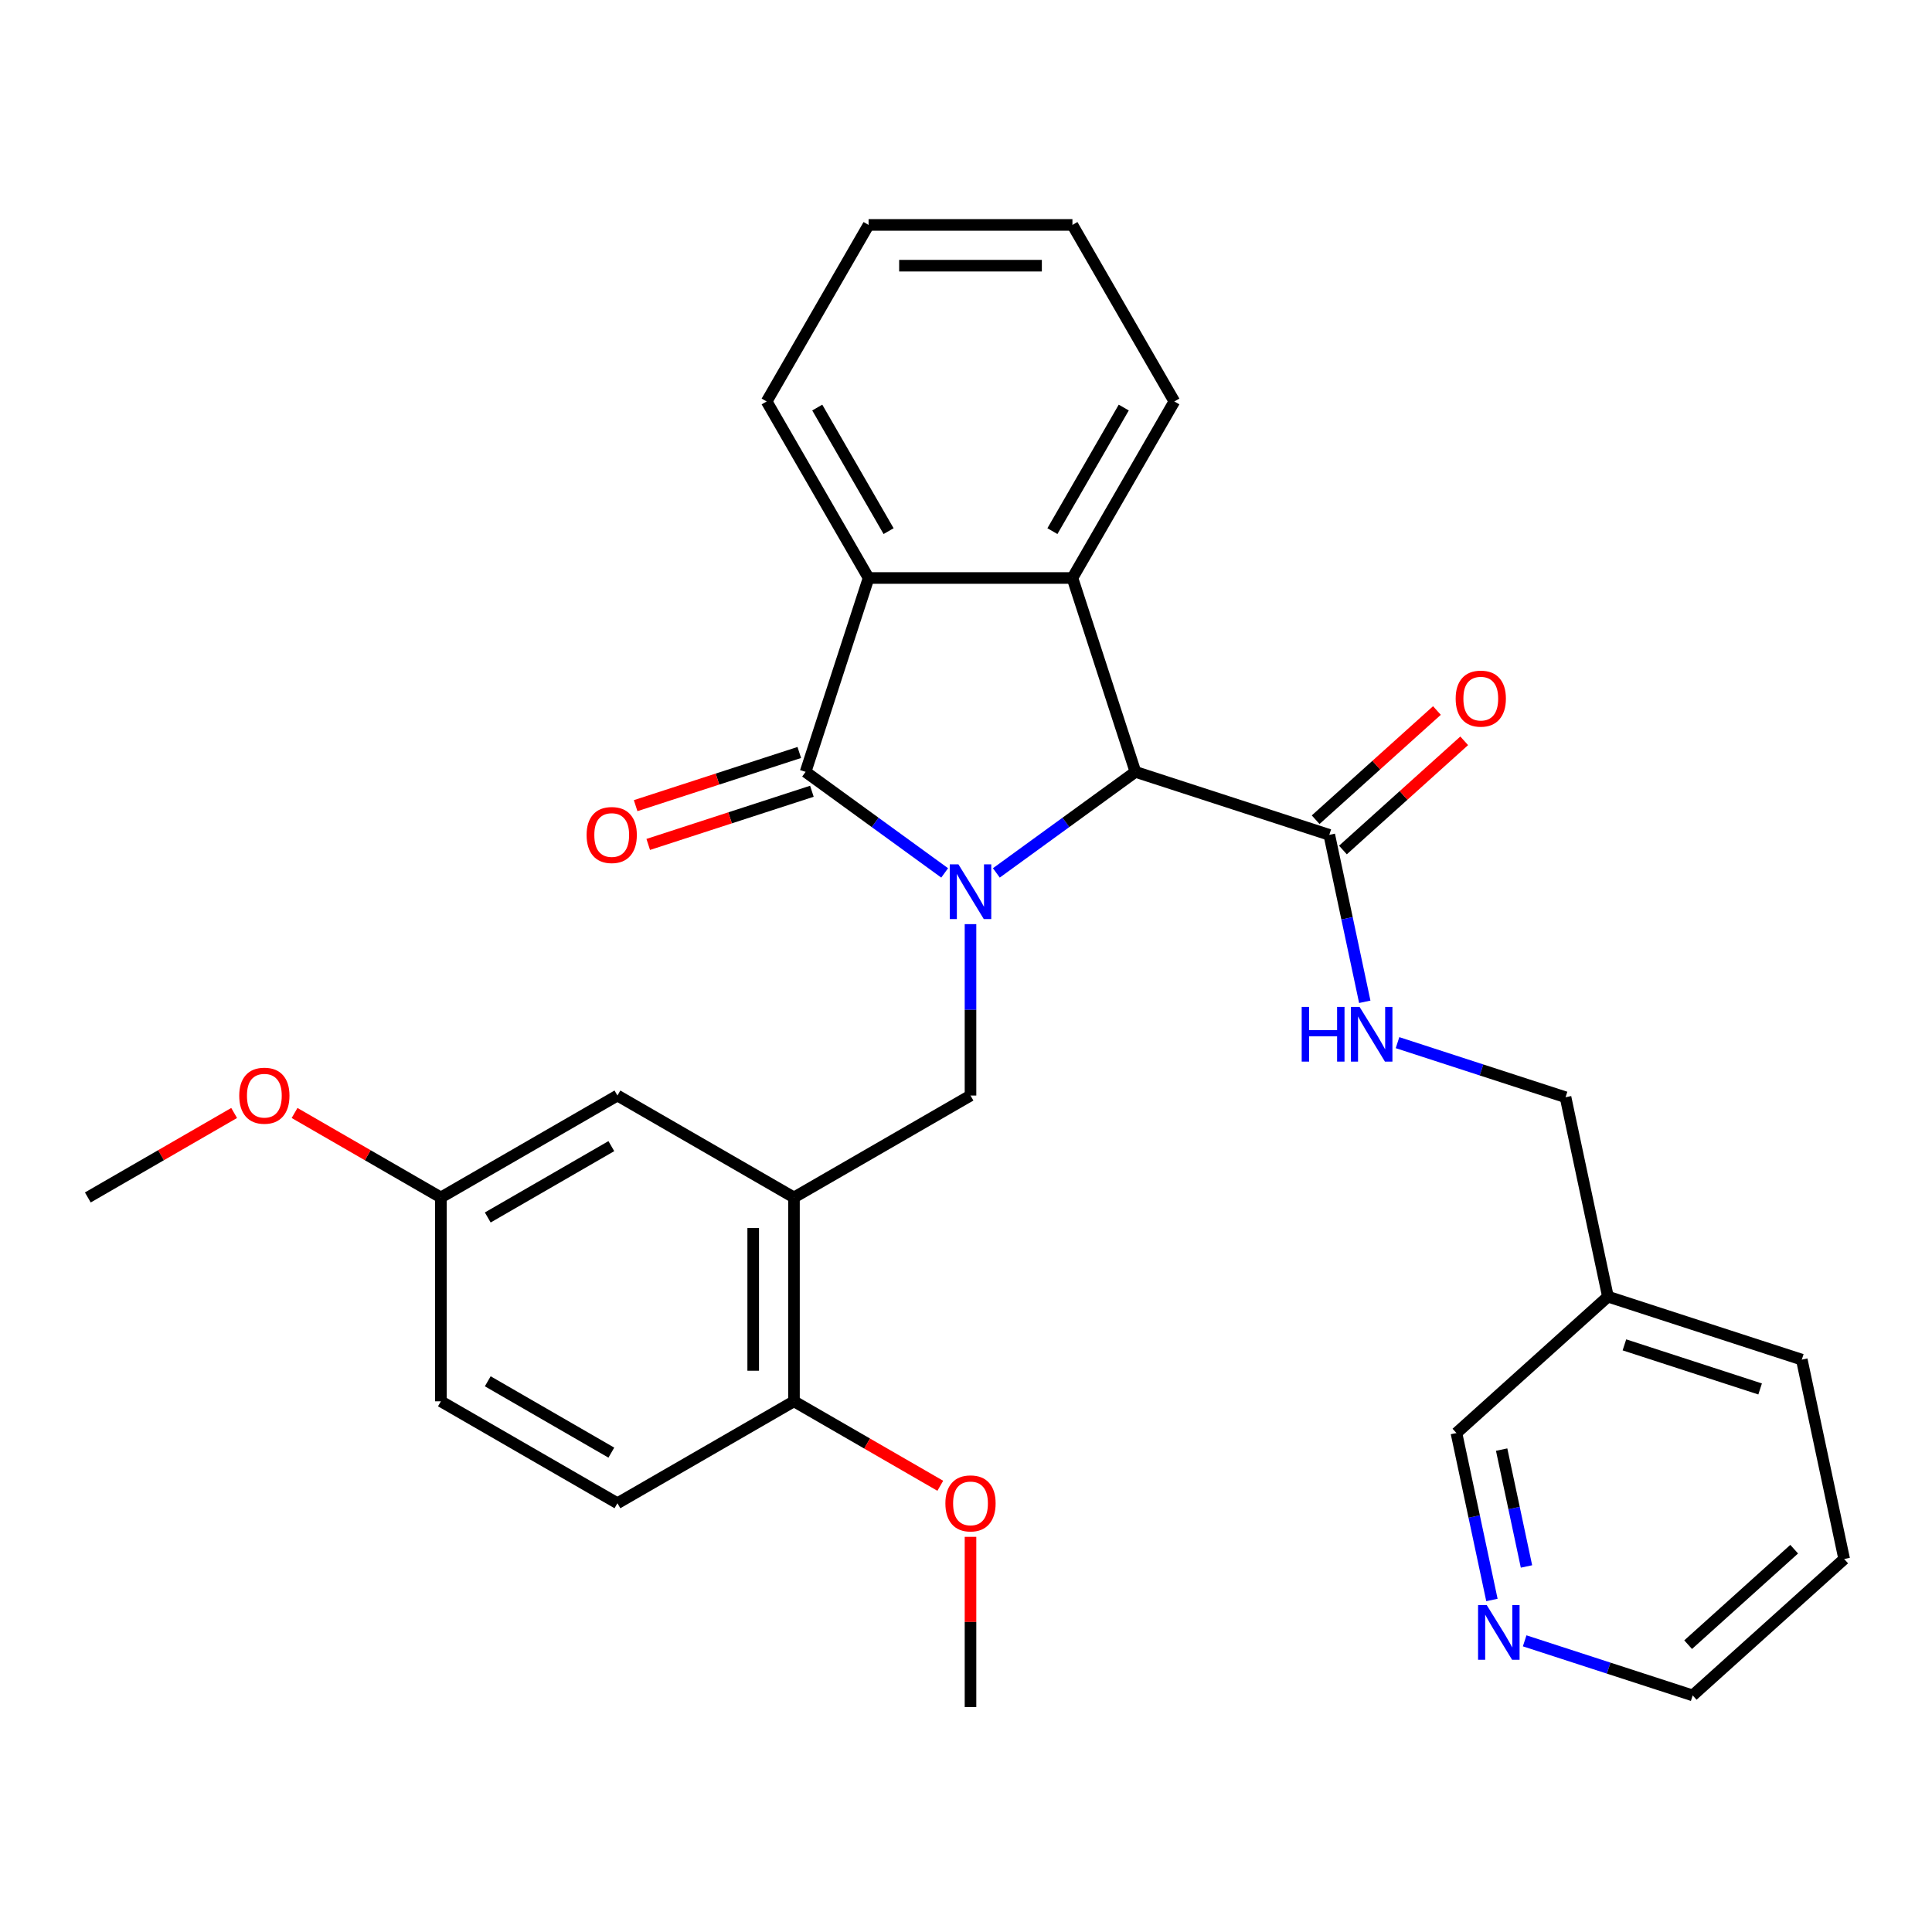 <?xml version='1.0' encoding='iso-8859-1'?>
<svg version='1.1' baseProfile='full'
              xmlns='http://www.w3.org/2000/svg'
                      xmlns:rdkit='http://www.rdkit.org/xml'
                      xmlns:xlink='http://www.w3.org/1999/xlink'
                  xml:space='preserve'
width='1000px' height='1000px' viewBox='0 0 1000 1000'>
<!-- END OF HEADER -->
<rect style='opacity:1.0;fill:#FFFFFF;stroke:none' width='1000' height='1000' x='0' y='0'> </rect>
<path class='bond-0' d='M 488.954,451.816 L 452.963,425.667' style='fill:none;fill-rule:evenodd;stroke:#0000FF;stroke-width:6px;stroke-linecap:butt;stroke-linejoin:miter;stroke-opacity:1' />
<path class='bond-0' d='M 452.963,425.667 L 416.972,399.517' style='fill:none;fill-rule:evenodd;stroke:#000000;stroke-width:6px;stroke-linecap:butt;stroke-linejoin:miter;stroke-opacity:1' />
<path class='bond-1' d='M 515.71,451.816 L 551.701,425.667' style='fill:none;fill-rule:evenodd;stroke:#0000FF;stroke-width:6px;stroke-linecap:butt;stroke-linejoin:miter;stroke-opacity:1' />
<path class='bond-1' d='M 551.701,425.667 L 587.693,399.517' style='fill:none;fill-rule:evenodd;stroke:#000000;stroke-width:6px;stroke-linecap:butt;stroke-linejoin:miter;stroke-opacity:1' />
<path class='bond-4' d='M 502.332,478.333 L 502.332,522.69' style='fill:none;fill-rule:evenodd;stroke:#0000FF;stroke-width:6px;stroke-linecap:butt;stroke-linejoin:miter;stroke-opacity:1' />
<path class='bond-4' d='M 502.332,522.69 L 502.332,567.047' style='fill:none;fill-rule:evenodd;stroke:#000000;stroke-width:6px;stroke-linecap:butt;stroke-linejoin:miter;stroke-opacity:1' />
<path class='bond-3' d='M 416.972,399.517 L 449.576,299.17' style='fill:none;fill-rule:evenodd;stroke:#000000;stroke-width:6px;stroke-linecap:butt;stroke-linejoin:miter;stroke-opacity:1' />
<path class='bond-8' d='M 413.711,389.483 L 371.356,403.245' style='fill:none;fill-rule:evenodd;stroke:#000000;stroke-width:6px;stroke-linecap:butt;stroke-linejoin:miter;stroke-opacity:1' />
<path class='bond-8' d='M 371.356,403.245 L 329.002,417.006' style='fill:none;fill-rule:evenodd;stroke:#FF0000;stroke-width:6px;stroke-linecap:butt;stroke-linejoin:miter;stroke-opacity:1' />
<path class='bond-8' d='M 420.232,409.552 L 377.877,423.314' style='fill:none;fill-rule:evenodd;stroke:#000000;stroke-width:6px;stroke-linecap:butt;stroke-linejoin:miter;stroke-opacity:1' />
<path class='bond-8' d='M 377.877,423.314 L 335.523,437.076' style='fill:none;fill-rule:evenodd;stroke:#FF0000;stroke-width:6px;stroke-linecap:butt;stroke-linejoin:miter;stroke-opacity:1' />
<path class='bond-2' d='M 587.693,399.517 L 555.088,299.17' style='fill:none;fill-rule:evenodd;stroke:#000000;stroke-width:6px;stroke-linecap:butt;stroke-linejoin:miter;stroke-opacity:1' />
<path class='bond-6' d='M 587.693,399.517 L 688.04,432.122' style='fill:none;fill-rule:evenodd;stroke:#000000;stroke-width:6px;stroke-linecap:butt;stroke-linejoin:miter;stroke-opacity:1' />
<path class='bond-17' d='M 555.088,299.17 L 607.843,207.795' style='fill:none;fill-rule:evenodd;stroke:#000000;stroke-width:6px;stroke-linecap:butt;stroke-linejoin:miter;stroke-opacity:1' />
<path class='bond-17' d='M 544.726,274.913 L 581.655,210.95' style='fill:none;fill-rule:evenodd;stroke:#000000;stroke-width:6px;stroke-linecap:butt;stroke-linejoin:miter;stroke-opacity:1' />
<path class='bond-30' d='M 555.088,299.17 L 449.576,299.17' style='fill:none;fill-rule:evenodd;stroke:#000000;stroke-width:6px;stroke-linecap:butt;stroke-linejoin:miter;stroke-opacity:1' />
<path class='bond-19' d='M 449.576,299.17 L 396.821,207.795' style='fill:none;fill-rule:evenodd;stroke:#000000;stroke-width:6px;stroke-linecap:butt;stroke-linejoin:miter;stroke-opacity:1' />
<path class='bond-19' d='M 459.938,274.913 L 423.009,210.95' style='fill:none;fill-rule:evenodd;stroke:#000000;stroke-width:6px;stroke-linecap:butt;stroke-linejoin:miter;stroke-opacity:1' />
<path class='bond-5' d='M 502.332,567.047 L 410.957,619.802' style='fill:none;fill-rule:evenodd;stroke:#000000;stroke-width:6px;stroke-linecap:butt;stroke-linejoin:miter;stroke-opacity:1' />
<path class='bond-9' d='M 410.957,619.802 L 410.957,725.314' style='fill:none;fill-rule:evenodd;stroke:#000000;stroke-width:6px;stroke-linecap:butt;stroke-linejoin:miter;stroke-opacity:1' />
<path class='bond-9' d='M 389.854,635.629 L 389.854,709.487' style='fill:none;fill-rule:evenodd;stroke:#000000;stroke-width:6px;stroke-linecap:butt;stroke-linejoin:miter;stroke-opacity:1' />
<path class='bond-10' d='M 410.957,619.802 L 319.581,567.047' style='fill:none;fill-rule:evenodd;stroke:#000000;stroke-width:6px;stroke-linecap:butt;stroke-linejoin:miter;stroke-opacity:1' />
<path class='bond-7' d='M 688.04,432.122 L 697.223,475.326' style='fill:none;fill-rule:evenodd;stroke:#000000;stroke-width:6px;stroke-linecap:butt;stroke-linejoin:miter;stroke-opacity:1' />
<path class='bond-7' d='M 697.223,475.326 L 706.406,518.53' style='fill:none;fill-rule:evenodd;stroke:#0000FF;stroke-width:6px;stroke-linecap:butt;stroke-linejoin:miter;stroke-opacity:1' />
<path class='bond-11' d='M 695.1,439.963 L 726.486,411.703' style='fill:none;fill-rule:evenodd;stroke:#000000;stroke-width:6px;stroke-linecap:butt;stroke-linejoin:miter;stroke-opacity:1' />
<path class='bond-11' d='M 726.486,411.703 L 757.872,383.443' style='fill:none;fill-rule:evenodd;stroke:#FF0000;stroke-width:6px;stroke-linecap:butt;stroke-linejoin:miter;stroke-opacity:1' />
<path class='bond-11' d='M 680.98,424.281 L 712.366,396.021' style='fill:none;fill-rule:evenodd;stroke:#000000;stroke-width:6px;stroke-linecap:butt;stroke-linejoin:miter;stroke-opacity:1' />
<path class='bond-11' d='M 712.366,396.021 L 743.752,367.761' style='fill:none;fill-rule:evenodd;stroke:#FF0000;stroke-width:6px;stroke-linecap:butt;stroke-linejoin:miter;stroke-opacity:1' />
<path class='bond-15' d='M 723.355,539.675 L 766.839,553.804' style='fill:none;fill-rule:evenodd;stroke:#0000FF;stroke-width:6px;stroke-linecap:butt;stroke-linejoin:miter;stroke-opacity:1' />
<path class='bond-15' d='M 766.839,553.804 L 810.324,567.933' style='fill:none;fill-rule:evenodd;stroke:#000000;stroke-width:6px;stroke-linecap:butt;stroke-linejoin:miter;stroke-opacity:1' />
<path class='bond-13' d='M 410.957,725.314 L 319.581,778.069' style='fill:none;fill-rule:evenodd;stroke:#000000;stroke-width:6px;stroke-linecap:butt;stroke-linejoin:miter;stroke-opacity:1' />
<path class='bond-20' d='M 410.957,725.314 L 448.825,747.177' style='fill:none;fill-rule:evenodd;stroke:#000000;stroke-width:6px;stroke-linecap:butt;stroke-linejoin:miter;stroke-opacity:1' />
<path class='bond-20' d='M 448.825,747.177 L 486.694,769.041' style='fill:none;fill-rule:evenodd;stroke:#FF0000;stroke-width:6px;stroke-linecap:butt;stroke-linejoin:miter;stroke-opacity:1' />
<path class='bond-16' d='M 319.581,567.047 L 228.206,619.802' style='fill:none;fill-rule:evenodd;stroke:#000000;stroke-width:6px;stroke-linecap:butt;stroke-linejoin:miter;stroke-opacity:1' />
<path class='bond-16' d='M 316.426,593.235 L 252.463,630.164' style='fill:none;fill-rule:evenodd;stroke:#000000;stroke-width:6px;stroke-linecap:butt;stroke-linejoin:miter;stroke-opacity:1' />
<path class='bond-12' d='M 772.218,828.147 L 763.034,784.943' style='fill:none;fill-rule:evenodd;stroke:#0000FF;stroke-width:6px;stroke-linecap:butt;stroke-linejoin:miter;stroke-opacity:1' />
<path class='bond-12' d='M 763.034,784.943 L 753.851,741.739' style='fill:none;fill-rule:evenodd;stroke:#000000;stroke-width:6px;stroke-linecap:butt;stroke-linejoin:miter;stroke-opacity:1' />
<path class='bond-12' d='M 790.104,810.799 L 783.675,780.556' style='fill:none;fill-rule:evenodd;stroke:#0000FF;stroke-width:6px;stroke-linecap:butt;stroke-linejoin:miter;stroke-opacity:1' />
<path class='bond-12' d='M 783.675,780.556 L 777.247,750.313' style='fill:none;fill-rule:evenodd;stroke:#000000;stroke-width:6px;stroke-linecap:butt;stroke-linejoin:miter;stroke-opacity:1' />
<path class='bond-33' d='M 789.166,849.292 L 832.651,863.421' style='fill:none;fill-rule:evenodd;stroke:#0000FF;stroke-width:6px;stroke-linecap:butt;stroke-linejoin:miter;stroke-opacity:1' />
<path class='bond-33' d='M 832.651,863.421 L 876.135,877.55' style='fill:none;fill-rule:evenodd;stroke:#000000;stroke-width:6px;stroke-linecap:butt;stroke-linejoin:miter;stroke-opacity:1' />
<path class='bond-32' d='M 319.581,778.069 L 228.206,725.314' style='fill:none;fill-rule:evenodd;stroke:#000000;stroke-width:6px;stroke-linecap:butt;stroke-linejoin:miter;stroke-opacity:1' />
<path class='bond-32' d='M 316.426,751.881 L 252.463,714.952' style='fill:none;fill-rule:evenodd;stroke:#000000;stroke-width:6px;stroke-linecap:butt;stroke-linejoin:miter;stroke-opacity:1' />
<path class='bond-14' d='M 832.261,671.138 L 810.324,567.933' style='fill:none;fill-rule:evenodd;stroke:#000000;stroke-width:6px;stroke-linecap:butt;stroke-linejoin:miter;stroke-opacity:1' />
<path class='bond-21' d='M 832.261,671.138 L 753.851,741.739' style='fill:none;fill-rule:evenodd;stroke:#000000;stroke-width:6px;stroke-linecap:butt;stroke-linejoin:miter;stroke-opacity:1' />
<path class='bond-24' d='M 832.261,671.138 L 932.608,703.743' style='fill:none;fill-rule:evenodd;stroke:#000000;stroke-width:6px;stroke-linecap:butt;stroke-linejoin:miter;stroke-opacity:1' />
<path class='bond-24' d='M 840.792,696.099 L 911.035,718.922' style='fill:none;fill-rule:evenodd;stroke:#000000;stroke-width:6px;stroke-linecap:butt;stroke-linejoin:miter;stroke-opacity:1' />
<path class='bond-18' d='M 228.206,619.802 L 228.206,725.314' style='fill:none;fill-rule:evenodd;stroke:#000000;stroke-width:6px;stroke-linecap:butt;stroke-linejoin:miter;stroke-opacity:1' />
<path class='bond-22' d='M 228.206,619.802 L 190.337,597.939' style='fill:none;fill-rule:evenodd;stroke:#000000;stroke-width:6px;stroke-linecap:butt;stroke-linejoin:miter;stroke-opacity:1' />
<path class='bond-22' d='M 190.337,597.939 L 152.468,576.075' style='fill:none;fill-rule:evenodd;stroke:#FF0000;stroke-width:6px;stroke-linecap:butt;stroke-linejoin:miter;stroke-opacity:1' />
<path class='bond-27' d='M 607.843,207.795 L 555.088,116.419' style='fill:none;fill-rule:evenodd;stroke:#000000;stroke-width:6px;stroke-linecap:butt;stroke-linejoin:miter;stroke-opacity:1' />
<path class='bond-29' d='M 396.821,207.795 L 449.576,116.419' style='fill:none;fill-rule:evenodd;stroke:#000000;stroke-width:6px;stroke-linecap:butt;stroke-linejoin:miter;stroke-opacity:1' />
<path class='bond-25' d='M 502.332,795.467 L 502.332,839.524' style='fill:none;fill-rule:evenodd;stroke:#FF0000;stroke-width:6px;stroke-linecap:butt;stroke-linejoin:miter;stroke-opacity:1' />
<path class='bond-25' d='M 502.332,839.524 L 502.332,883.581' style='fill:none;fill-rule:evenodd;stroke:#000000;stroke-width:6px;stroke-linecap:butt;stroke-linejoin:miter;stroke-opacity:1' />
<path class='bond-26' d='M 121.192,576.075 L 83.323,597.939' style='fill:none;fill-rule:evenodd;stroke:#FF0000;stroke-width:6px;stroke-linecap:butt;stroke-linejoin:miter;stroke-opacity:1' />
<path class='bond-26' d='M 83.323,597.939 L 45.455,619.802' style='fill:none;fill-rule:evenodd;stroke:#000000;stroke-width:6px;stroke-linecap:butt;stroke-linejoin:miter;stroke-opacity:1' />
<path class='bond-23' d='M 876.135,877.55 L 954.545,806.949' style='fill:none;fill-rule:evenodd;stroke:#000000;stroke-width:6px;stroke-linecap:butt;stroke-linejoin:miter;stroke-opacity:1' />
<path class='bond-23' d='M 873.777,851.278 L 928.664,801.857' style='fill:none;fill-rule:evenodd;stroke:#000000;stroke-width:6px;stroke-linecap:butt;stroke-linejoin:miter;stroke-opacity:1' />
<path class='bond-28' d='M 932.608,703.743 L 954.545,806.949' style='fill:none;fill-rule:evenodd;stroke:#000000;stroke-width:6px;stroke-linecap:butt;stroke-linejoin:miter;stroke-opacity:1' />
<path class='bond-31' d='M 555.088,116.419 L 449.576,116.419' style='fill:none;fill-rule:evenodd;stroke:#000000;stroke-width:6px;stroke-linecap:butt;stroke-linejoin:miter;stroke-opacity:1' />
<path class='bond-31' d='M 539.261,137.521 L 465.403,137.521' style='fill:none;fill-rule:evenodd;stroke:#000000;stroke-width:6px;stroke-linecap:butt;stroke-linejoin:miter;stroke-opacity:1' />
<path  class='atom-0' d='M 496.072 447.375
L 505.352 462.375
Q 506.272 463.855, 507.752 466.535
Q 509.232 469.215, 509.312 469.375
L 509.312 447.375
L 513.072 447.375
L 513.072 475.695
L 509.192 475.695
L 499.232 459.295
Q 498.072 457.375, 496.832 455.175
Q 495.632 452.975, 495.272 452.295
L 495.272 475.695
L 491.592 475.695
L 491.592 447.375
L 496.072 447.375
' fill='#0000FF'/>
<path  class='atom-8' d='M 673.757 521.168
L 677.597 521.168
L 677.597 533.208
L 692.077 533.208
L 692.077 521.168
L 695.917 521.168
L 695.917 549.488
L 692.077 549.488
L 692.077 536.408
L 677.597 536.408
L 677.597 549.488
L 673.757 549.488
L 673.757 521.168
' fill='#0000FF'/>
<path  class='atom-8' d='M 703.717 521.168
L 712.997 536.168
Q 713.917 537.648, 715.397 540.328
Q 716.877 543.008, 716.957 543.168
L 716.957 521.168
L 720.717 521.168
L 720.717 549.488
L 716.837 549.488
L 706.877 533.088
Q 705.717 531.168, 704.477 528.968
Q 703.277 526.768, 702.917 526.088
L 702.917 549.488
L 699.237 549.488
L 699.237 521.168
L 703.717 521.168
' fill='#0000FF'/>
<path  class='atom-9' d='M 303.624 432.202
Q 303.624 425.402, 306.984 421.602
Q 310.344 417.802, 316.624 417.802
Q 322.904 417.802, 326.264 421.602
Q 329.624 425.402, 329.624 432.202
Q 329.624 439.082, 326.224 443.002
Q 322.824 446.882, 316.624 446.882
Q 310.384 446.882, 306.984 443.002
Q 303.624 439.122, 303.624 432.202
M 316.624 443.682
Q 320.944 443.682, 323.264 440.802
Q 325.624 437.882, 325.624 432.202
Q 325.624 426.642, 323.264 423.842
Q 320.944 421.002, 316.624 421.002
Q 312.304 421.002, 309.944 423.802
Q 307.624 426.602, 307.624 432.202
Q 307.624 437.922, 309.944 440.802
Q 312.304 443.682, 316.624 443.682
' fill='#FF0000'/>
<path  class='atom-12' d='M 753.45 361.601
Q 753.45 354.801, 756.81 351.001
Q 760.17 347.201, 766.45 347.201
Q 772.73 347.201, 776.09 351.001
Q 779.45 354.801, 779.45 361.601
Q 779.45 368.481, 776.05 372.401
Q 772.65 376.281, 766.45 376.281
Q 760.21 376.281, 756.81 372.401
Q 753.45 368.521, 753.45 361.601
M 766.45 373.081
Q 770.77 373.081, 773.09 370.201
Q 775.45 367.281, 775.45 361.601
Q 775.45 356.041, 773.09 353.241
Q 770.77 350.401, 766.45 350.401
Q 762.13 350.401, 759.77 353.201
Q 757.45 356.001, 757.45 361.601
Q 757.45 367.321, 759.77 370.201
Q 762.13 373.081, 766.45 373.081
' fill='#FF0000'/>
<path  class='atom-13' d='M 769.528 830.785
L 778.808 845.785
Q 779.728 847.265, 781.208 849.945
Q 782.688 852.625, 782.768 852.785
L 782.768 830.785
L 786.528 830.785
L 786.528 859.105
L 782.648 859.105
L 772.688 842.705
Q 771.528 840.785, 770.288 838.585
Q 769.088 836.385, 768.728 835.705
L 768.728 859.105
L 765.048 859.105
L 765.048 830.785
L 769.528 830.785
' fill='#0000FF'/>
<path  class='atom-21' d='M 489.332 778.149
Q 489.332 771.349, 492.692 767.549
Q 496.052 763.749, 502.332 763.749
Q 508.612 763.749, 511.972 767.549
Q 515.332 771.349, 515.332 778.149
Q 515.332 785.029, 511.932 788.949
Q 508.532 792.829, 502.332 792.829
Q 496.092 792.829, 492.692 788.949
Q 489.332 785.069, 489.332 778.149
M 502.332 789.629
Q 506.652 789.629, 508.972 786.749
Q 511.332 783.829, 511.332 778.149
Q 511.332 772.589, 508.972 769.789
Q 506.652 766.949, 502.332 766.949
Q 498.012 766.949, 495.652 769.749
Q 493.332 772.549, 493.332 778.149
Q 493.332 783.869, 495.652 786.749
Q 498.012 789.629, 502.332 789.629
' fill='#FF0000'/>
<path  class='atom-23' d='M 123.83 567.127
Q 123.83 560.327, 127.19 556.527
Q 130.55 552.727, 136.83 552.727
Q 143.11 552.727, 146.47 556.527
Q 149.83 560.327, 149.83 567.127
Q 149.83 574.007, 146.43 577.927
Q 143.03 581.807, 136.83 581.807
Q 130.59 581.807, 127.19 577.927
Q 123.83 574.047, 123.83 567.127
M 136.83 578.607
Q 141.15 578.607, 143.47 575.727
Q 145.83 572.807, 145.83 567.127
Q 145.83 561.567, 143.47 558.767
Q 141.15 555.927, 136.83 555.927
Q 132.51 555.927, 130.15 558.727
Q 127.83 561.527, 127.83 567.127
Q 127.83 572.847, 130.15 575.727
Q 132.51 578.607, 136.83 578.607
' fill='#FF0000'/>
</svg>
